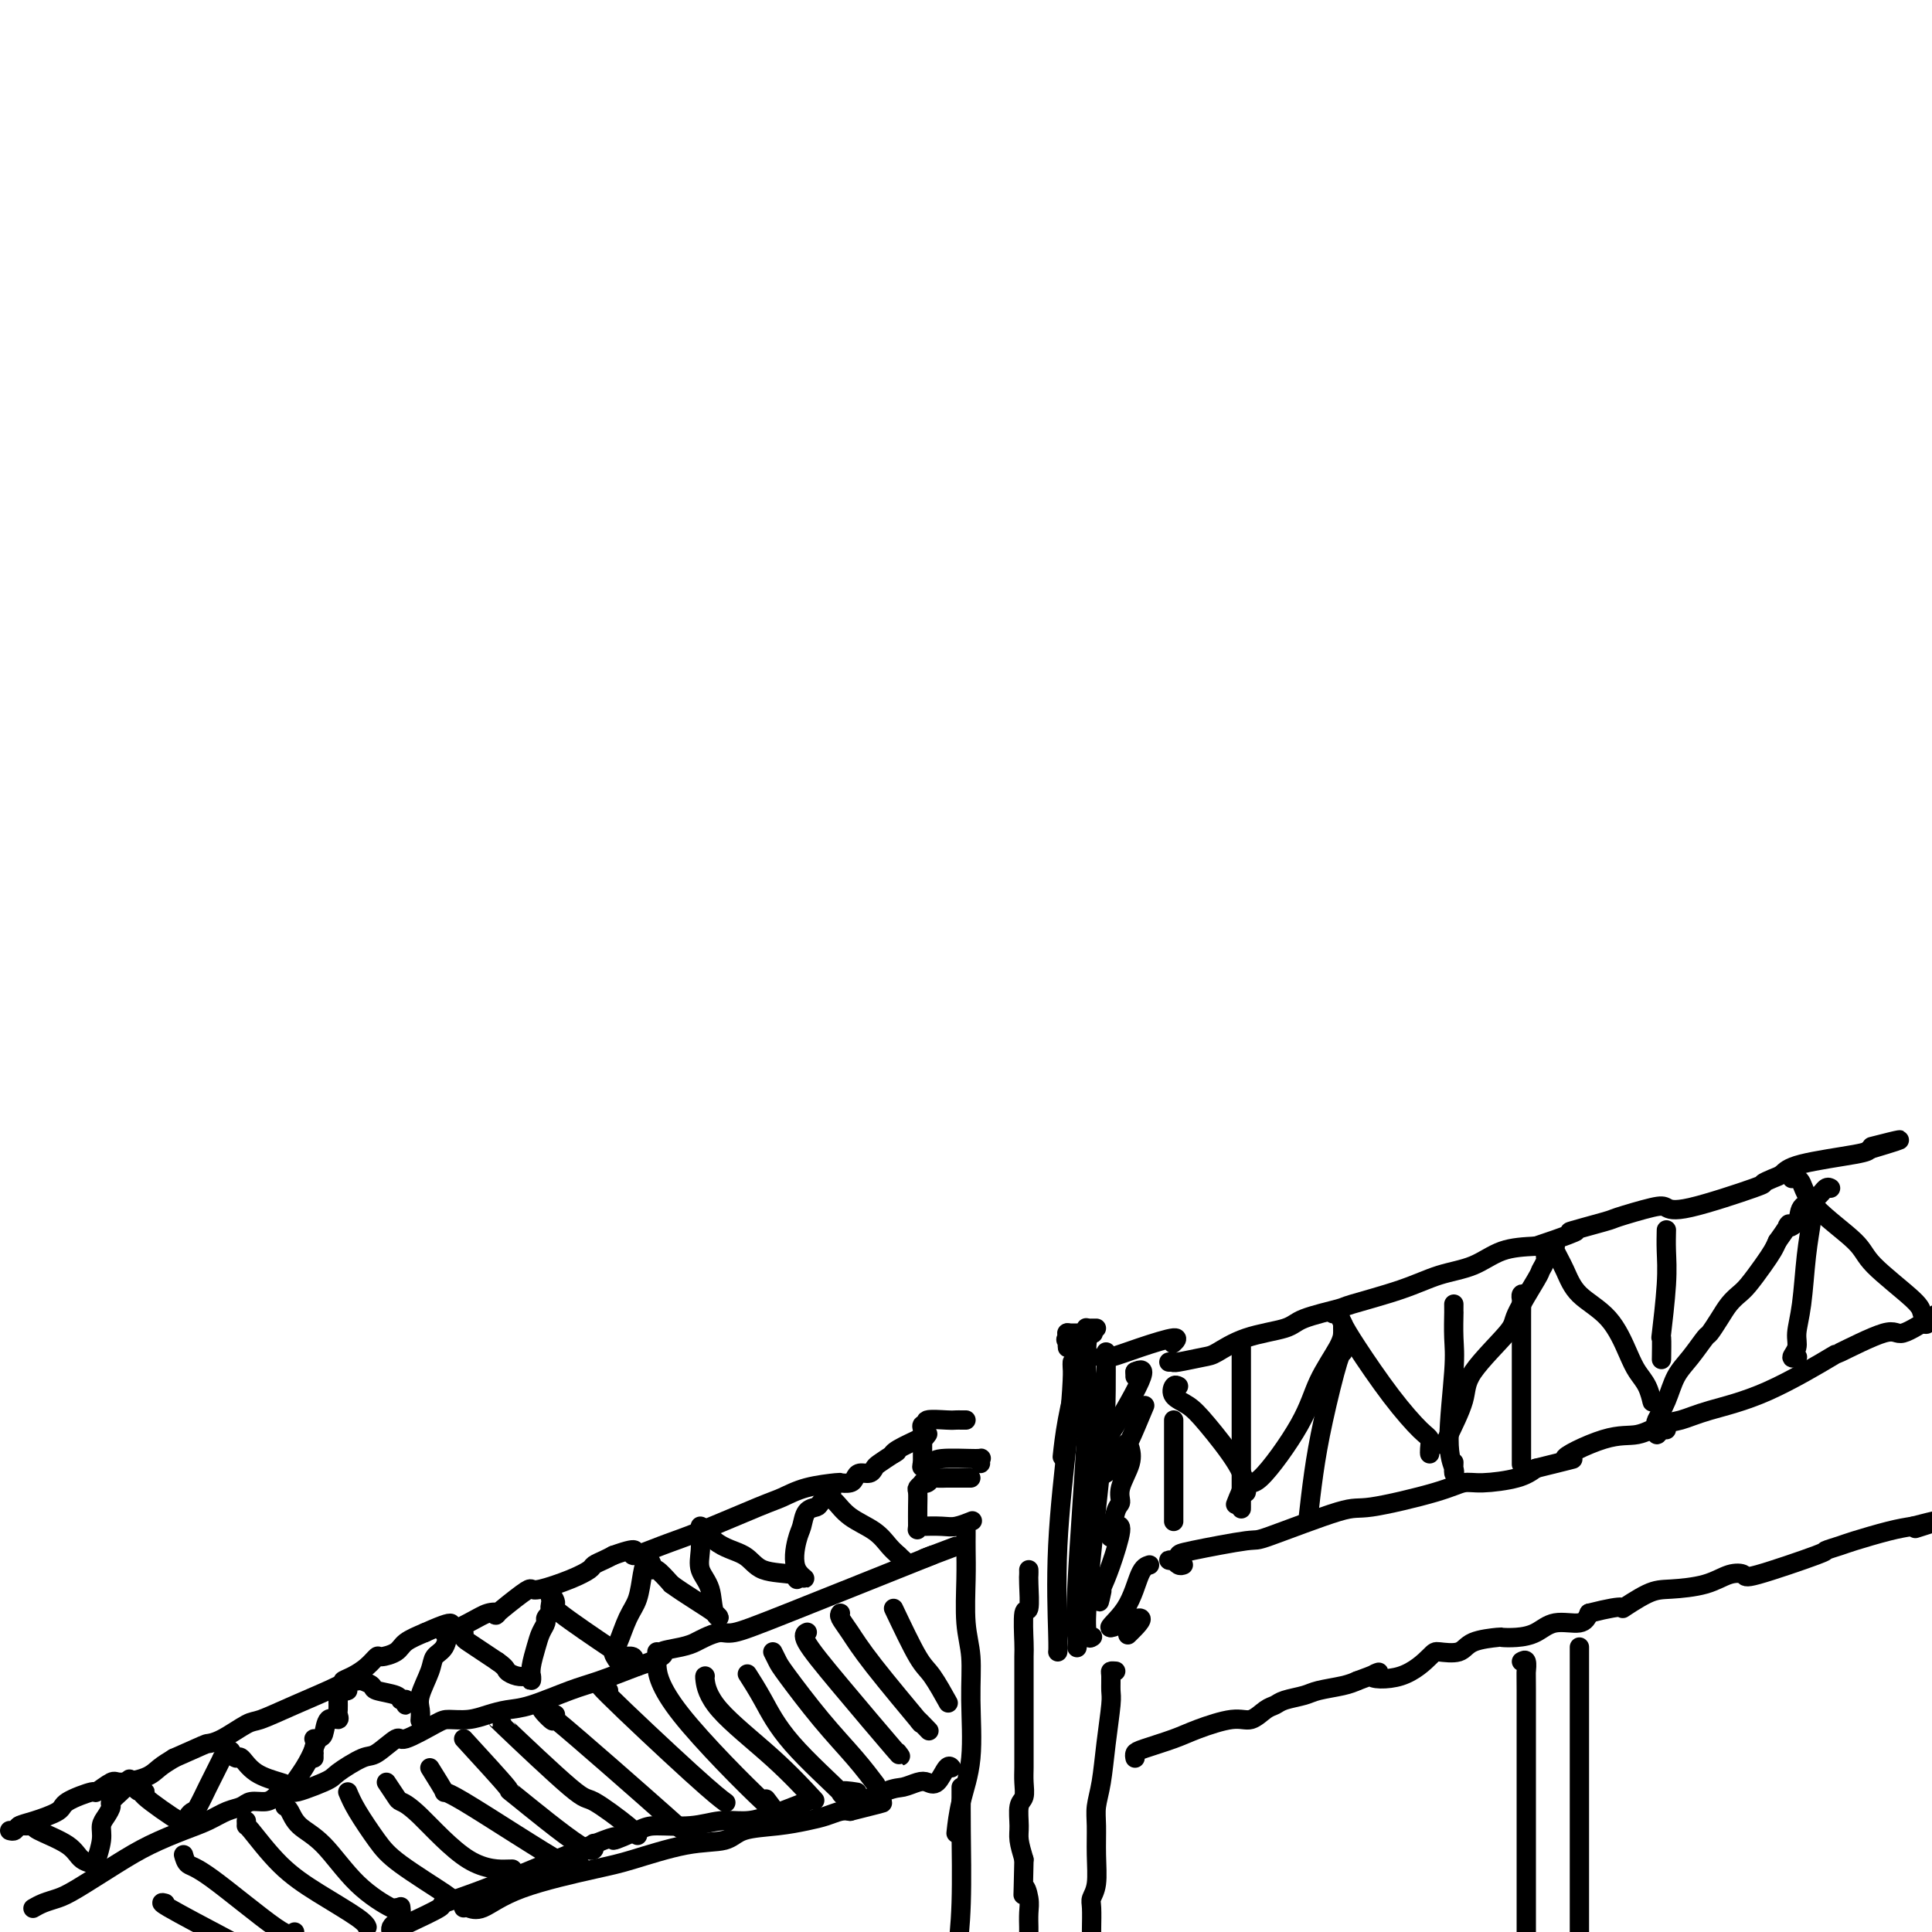 <svg viewBox='0 0 400 400' version='1.1' xmlns='http://www.w3.org/2000/svg' xmlns:xlink='http://www.w3.org/1999/xlink'><g fill='none' stroke='#000000' stroke-width='4' stroke-linecap='round' stroke-linejoin='round'><path d='M2,379c0.361,0.096 0.723,0.192 1,0c0.277,-0.192 0.471,-0.672 1,-1c0.529,-0.328 1.393,-0.502 3,-1c1.607,-0.498 3.958,-1.318 5,-2c1.042,-0.682 0.776,-1.226 2,-2c1.224,-0.774 3.938,-1.779 5,-2c1.062,-0.221 0.472,0.341 1,0c0.528,-0.341 2.175,-1.586 3,-2c0.825,-0.414 0.829,0.002 2,0c1.171,-0.002 3.507,-0.424 5,-1c1.493,-0.576 2.141,-1.308 3,-2c0.859,-0.692 1.930,-1.346 3,-2'/><path d='M36,364c6.737,-2.986 6.579,-2.951 7,-3c0.421,-0.049 1.421,-0.181 3,-1c1.579,-0.819 3.739,-2.324 5,-3c1.261,-0.676 1.625,-0.523 3,-1c1.375,-0.477 3.761,-1.583 7,-3c3.239,-1.417 7.330,-3.144 9,-4c1.670,-0.856 0.918,-0.842 1,-1c0.082,-0.158 0.999,-0.489 2,-1c1.001,-0.511 2.087,-1.200 3,-2c0.913,-0.800 1.654,-1.709 2,-2c0.346,-0.291 0.299,0.035 1,0c0.701,-0.035 2.150,-0.433 3,-1c0.850,-0.567 1.100,-1.305 2,-2c0.900,-0.695 2.450,-1.348 4,-2'/><path d='M88,338c8.702,-3.932 4.457,-0.763 4,0c-0.457,0.763 2.875,-0.881 5,-2c2.125,-1.119 3.042,-1.712 4,-2c0.958,-0.288 1.958,-0.272 2,0c0.042,0.272 -0.874,0.799 0,0c0.874,-0.799 3.537,-2.925 5,-4c1.463,-1.075 1.725,-1.100 2,-1c0.275,0.100 0.563,0.325 2,0c1.437,-0.325 4.023,-1.200 6,-2c1.977,-0.800 3.344,-1.524 4,-2c0.656,-0.476 0.600,-0.705 1,-1c0.400,-0.295 1.257,-0.656 2,-1c0.743,-0.344 1.371,-0.672 2,-1'/><path d='M127,322c6.658,-2.383 3.802,-0.339 4,0c0.198,0.339 3.449,-1.026 6,-2c2.551,-0.974 4.401,-1.557 8,-3c3.599,-1.443 8.949,-3.746 12,-5c3.051,-1.254 3.805,-1.460 5,-2c1.195,-0.540 2.831,-1.415 5,-2c2.169,-0.585 4.870,-0.879 6,-1c1.130,-0.121 0.688,-0.070 1,0c0.312,0.070 1.379,0.159 2,0c0.621,-0.159 0.795,-0.567 1,-1c0.205,-0.433 0.442,-0.892 1,-1c0.558,-0.108 1.438,0.136 2,0c0.562,-0.136 0.805,-0.652 1,-1c0.195,-0.348 0.341,-0.528 1,-1c0.659,-0.472 1.829,-1.236 3,-2'/><path d='M185,301c1.398,-0.900 0.391,-0.149 0,0c-0.391,0.149 -0.168,-0.304 1,-1c1.168,-0.696 3.280,-1.637 4,-2c0.720,-0.363 0.049,-0.149 0,0c-0.049,0.149 0.525,0.232 1,0c0.475,-0.232 0.850,-0.781 1,-1c0.150,-0.219 0.075,-0.110 0,0'/><path d='M7,395c-0.154,0.090 -0.307,0.180 0,0c0.307,-0.180 1.076,-0.631 2,-1c0.924,-0.369 2.003,-0.655 3,-1c0.997,-0.345 1.911,-0.750 4,-2c2.089,-1.250 5.353,-3.347 8,-5c2.647,-1.653 4.677,-2.862 7,-4c2.323,-1.138 4.939,-2.204 7,-3c2.061,-0.796 3.567,-1.323 5,-2c1.433,-0.677 2.793,-1.505 4,-2c1.207,-0.495 2.262,-0.659 3,-1c0.738,-0.341 1.160,-0.861 2,-1c0.840,-0.139 2.097,0.103 3,0c0.903,-0.103 1.451,-0.552 2,-1'/><path d='M57,372c8.306,-3.683 4.072,-1.390 4,-1c-0.072,0.390 4.020,-1.123 6,-2c1.980,-0.877 1.849,-1.118 3,-2c1.151,-0.882 3.583,-2.404 5,-3c1.417,-0.596 1.820,-0.265 3,-1c1.180,-0.735 3.137,-2.536 4,-3c0.863,-0.464 0.632,0.409 2,0c1.368,-0.409 4.336,-2.099 6,-3c1.664,-0.901 2.023,-1.013 3,-1c0.977,0.013 2.571,0.151 4,0c1.429,-0.151 2.693,-0.592 4,-1c1.307,-0.408 2.657,-0.783 4,-1c1.343,-0.217 2.680,-0.275 5,-1c2.320,-0.725 5.625,-2.118 8,-3c2.375,-0.882 3.822,-1.252 6,-2c2.178,-0.748 5.089,-1.874 8,-3'/><path d='M132,345c7.430,-2.488 5.006,-2.709 5,-3c-0.006,-0.291 2.407,-0.651 4,-1c1.593,-0.349 2.365,-0.688 3,-1c0.635,-0.312 1.134,-0.597 2,-1c0.866,-0.403 2.098,-0.922 3,-1c0.902,-0.078 1.474,0.287 3,0c1.526,-0.287 4.008,-1.225 11,-4c6.992,-2.775 18.496,-7.388 30,-12'/><path d='M193,322c9.489,-3.578 2.711,-1.022 0,0c-2.711,1.022 -1.356,0.511 0,0'/><path d='M4,378c0.343,-0.003 0.687,-0.006 1,0c0.313,0.006 0.596,0.022 1,0c0.404,-0.022 0.928,-0.083 1,0c0.072,0.083 -0.310,0.310 1,1c1.310,0.690 4.311,1.845 6,3c1.689,1.155 2.064,2.311 3,3c0.936,0.689 2.432,0.911 3,1c0.568,0.089 0.207,0.046 0,0c-0.207,-0.046 -0.262,-0.096 0,-1c0.262,-0.904 0.839,-2.661 1,-4c0.161,-1.339 -0.094,-2.260 0,-3c0.094,-0.740 0.536,-1.298 1,-2c0.464,-0.702 0.949,-1.549 1,-2c0.051,-0.451 -0.332,-0.506 0,-1c0.332,-0.494 1.381,-1.427 2,-2c0.619,-0.573 0.810,-0.787 1,-1'/><path d='M26,370c1.091,-2.690 0.820,-1.414 1,-1c0.180,0.414 0.812,-0.034 1,0c0.188,0.034 -0.068,0.550 0,1c0.068,0.450 0.458,0.835 1,1c0.542,0.165 1.235,0.112 1,0c-0.235,-0.112 -1.398,-0.281 0,1c1.398,1.281 5.359,4.014 7,5c1.641,0.986 0.964,0.226 1,0c0.036,-0.226 0.787,0.084 1,0c0.213,-0.084 -0.112,-0.561 0,-1c0.112,-0.439 0.660,-0.842 1,-1c0.340,-0.158 0.472,-0.073 1,-1c0.528,-0.927 1.451,-2.867 2,-4c0.549,-1.133 0.725,-1.459 1,-2c0.275,-0.541 0.650,-1.297 1,-2c0.350,-0.703 0.675,-1.351 1,-2'/><path d='M46,364c1.793,-2.309 1.776,-1.582 2,-1c0.224,0.582 0.690,1.020 1,1c0.310,-0.020 0.465,-0.498 1,0c0.535,0.498 1.450,1.972 3,3c1.550,1.028 3.734,1.608 5,2c1.266,0.392 1.613,0.595 2,1c0.387,0.405 0.815,1.013 1,1c0.185,-0.013 0.127,-0.647 0,-1c-0.127,-0.353 -0.323,-0.424 0,-1c0.323,-0.576 1.164,-1.655 2,-3c0.836,-1.345 1.667,-2.956 2,-4c0.333,-1.044 0.166,-1.522 0,-2'/><path d='M65,364c-0.006,-0.437 -0.012,-0.874 0,-1c0.012,-0.126 0.044,0.060 0,0c-0.044,-0.060 -0.162,-0.365 0,-1c0.162,-0.635 0.604,-1.599 1,-2c0.396,-0.401 0.747,-0.239 1,-1c0.253,-0.761 0.407,-2.445 1,-3c0.593,-0.555 1.623,0.019 2,0c0.377,-0.019 0.101,-0.632 0,-1c-0.101,-0.368 -0.027,-0.490 0,-1c0.027,-0.510 0.007,-1.406 0,-2c-0.007,-0.594 -0.002,-0.884 0,-1c0.002,-0.116 0.001,-0.058 0,0'/><path d='M70,351c0.940,-2.238 0.792,-1.333 1,-1c0.208,0.333 0.774,0.095 1,0c0.226,-0.095 0.113,-0.048 0,0'/><path d='M74,348c0.196,-0.089 0.391,-0.177 1,0c0.609,0.177 1.631,0.621 2,1c0.369,0.379 0.085,0.695 1,1c0.915,0.305 3.030,0.600 4,1c0.970,0.400 0.796,0.906 1,1c0.204,0.094 0.787,-0.222 1,0c0.213,0.222 0.057,0.983 0,1c-0.057,0.017 -0.016,-0.709 0,-1c0.016,-0.291 0.008,-0.145 0,0'/><path d='M87,356c-0.015,0.170 -0.030,0.341 0,0c0.030,-0.341 0.106,-1.192 0,-2c-0.106,-0.808 -0.393,-1.573 0,-3c0.393,-1.427 1.467,-3.517 2,-5c0.533,-1.483 0.524,-2.359 1,-3c0.476,-0.641 1.438,-1.048 2,-2c0.562,-0.952 0.725,-2.448 1,-3c0.275,-0.552 0.664,-0.160 1,0c0.336,0.160 0.621,0.087 1,0c0.379,-0.087 0.853,-0.189 1,0c0.147,0.189 -0.033,0.669 0,1c0.033,0.331 0.278,0.512 1,1c0.722,0.488 1.921,1.282 3,2c1.079,0.718 2.040,1.359 3,2'/><path d='M103,344c1.907,1.322 1.674,1.627 2,2c0.326,0.373 1.212,0.814 2,1c0.788,0.186 1.479,0.118 2,0c0.521,-0.118 0.871,-0.284 1,0c0.129,0.284 0.038,1.020 0,1c-0.038,-0.020 -0.021,-0.796 0,-1c0.021,-0.204 0.048,0.163 0,0c-0.048,-0.163 -0.171,-0.856 0,-2c0.171,-1.144 0.637,-2.740 1,-4c0.363,-1.260 0.623,-2.183 1,-3c0.377,-0.817 0.871,-1.528 1,-2c0.129,-0.472 -0.106,-0.706 0,-1c0.106,-0.294 0.553,-0.647 1,-1'/><path d='M114,334c0.775,-2.187 0.213,-1.153 0,-1c-0.213,0.153 -0.077,-0.575 0,-1c0.077,-0.425 0.096,-0.547 0,-1c-0.096,-0.453 -0.307,-1.237 0,-1c0.307,0.237 1.133,1.497 1,2c-0.133,0.503 -1.224,0.250 1,2c2.224,1.750 7.762,5.502 10,7c2.238,1.498 1.177,0.742 1,1c-0.177,0.258 0.529,1.529 1,2c0.471,0.471 0.707,0.140 1,0c0.293,-0.140 0.642,-0.090 1,0c0.358,0.090 0.725,0.220 1,0c0.275,-0.220 0.459,-0.790 0,-1c-0.459,-0.210 -1.560,-0.060 -2,0c-0.440,0.060 -0.220,0.030 0,0'/><path d='M127,341c0.250,0.056 0.501,0.112 1,-1c0.499,-1.112 1.248,-3.392 2,-5c0.752,-1.608 1.508,-2.546 2,-4c0.492,-1.454 0.722,-3.425 1,-5c0.278,-1.575 0.605,-2.753 1,-3c0.395,-0.247 0.858,0.439 1,1c0.142,0.561 -0.039,0.997 0,1c0.039,0.003 0.297,-0.428 1,0c0.703,0.428 1.852,1.714 3,3'/><path d='M139,328c2.804,2.065 7.316,4.728 9,6c1.684,1.272 0.542,1.154 0,0c-0.542,-1.154 -0.485,-3.343 -1,-5c-0.515,-1.657 -1.602,-2.781 -2,-4c-0.398,-1.219 -0.107,-2.533 0,-4c0.107,-1.467 0.029,-3.087 0,-4c-0.029,-0.913 -0.008,-1.118 0,-1c0.008,0.118 0.004,0.559 0,1'/><path d='M145,317c-0.109,-2.313 1.120,0.404 3,2c1.880,1.596 4.413,2.071 6,3c1.587,0.929 2.230,2.311 4,3c1.770,0.689 4.669,0.686 6,1c1.331,0.314 1.095,0.947 1,1c-0.095,0.053 -0.047,-0.473 0,-1'/><path d='M165,326c3.108,1.493 0.878,0.726 0,-1c-0.878,-1.726 -0.405,-4.411 0,-6c0.405,-1.589 0.743,-2.080 1,-3c0.257,-0.920 0.432,-2.267 1,-3c0.568,-0.733 1.527,-0.850 2,-1c0.473,-0.150 0.459,-0.332 1,-1c0.541,-0.668 1.636,-1.820 2,-2c0.364,-0.180 -0.002,0.613 0,1c0.002,0.387 0.371,0.369 1,1c0.629,0.631 1.519,1.911 3,3c1.481,1.089 3.553,1.985 5,3c1.447,1.015 2.271,2.147 3,3c0.729,0.853 1.365,1.426 2,2'/><path d='M186,322c2.333,2.167 1.167,1.083 0,0'/><path d='M200,294c-0.337,0.002 -0.674,0.005 -1,0c-0.326,-0.005 -0.641,-0.016 -1,0c-0.359,0.016 -0.762,0.060 -2,0c-1.238,-0.060 -3.313,-0.223 -4,0c-0.687,0.223 0.012,0.831 0,1c-0.012,0.169 -0.735,-0.103 -1,0c-0.265,0.103 -0.071,0.580 0,1c0.071,0.420 0.019,0.783 0,1c-0.019,0.217 -0.005,0.289 0,1c0.005,0.711 0.001,2.060 0,3c-0.001,0.940 -0.001,1.470 0,2'/><path d='M191,303c-0.200,1.397 -0.200,0.389 0,0c0.200,-0.389 0.600,-0.158 1,0c0.400,0.158 0.801,0.242 1,0c0.199,-0.242 0.197,-0.811 2,-1c1.803,-0.189 5.411,0.001 7,0c1.589,-0.001 1.159,-0.193 1,0c-0.159,0.193 -0.045,0.769 0,1c0.045,0.231 0.023,0.115 0,0'/><path d='M201,306c-0.366,0.000 -0.732,0.000 -1,0c-0.268,-0.000 -0.439,-0.001 -1,0c-0.561,0.001 -1.512,0.004 -2,0c-0.488,-0.004 -0.513,-0.015 -1,0c-0.487,0.015 -1.436,0.056 -2,0c-0.564,-0.056 -0.743,-0.208 -1,0c-0.257,0.208 -0.591,0.775 -1,1c-0.409,0.225 -0.894,0.107 -1,0c-0.106,-0.107 0.168,-0.203 0,0c-0.168,0.203 -0.777,0.704 -1,1c-0.223,0.296 -0.060,0.387 0,1c0.060,0.613 0.017,1.746 0,3c-0.017,1.254 -0.009,2.627 0,4'/><path d='M190,316c-0.153,1.393 -0.037,0.374 0,0c0.037,-0.374 -0.007,-0.104 0,0c0.007,0.104 0.065,0.042 1,0c0.935,-0.042 2.745,-0.063 4,0c1.255,0.063 1.953,0.209 3,0c1.047,-0.209 2.442,-0.774 3,-1c0.558,-0.226 0.279,-0.113 0,0'/><path d='M200,317c0.002,0.203 0.005,0.407 0,1c-0.005,0.593 -0.016,1.576 0,3c0.016,1.424 0.059,3.287 0,6c-0.059,2.713 -0.218,6.274 0,9c0.218,2.726 0.815,4.616 1,7c0.185,2.384 -0.042,5.263 0,9c0.042,3.737 0.351,8.332 0,12c-0.351,3.668 -1.364,6.411 -2,9c-0.636,2.589 -0.896,5.026 -1,6c-0.104,0.974 -0.052,0.487 0,0'/><path d='M83,395c-0.022,-0.203 -0.045,-0.405 0,0c0.045,0.405 0.156,1.418 0,2c-0.156,0.582 -0.581,0.734 -1,1c-0.419,0.266 -0.834,0.648 -1,1c-0.166,0.352 -0.083,0.676 0,1'/><path d='M83,399c-0.041,0.027 -0.083,0.054 0,0c0.083,-0.054 0.289,-0.189 2,-1c1.711,-0.811 4.926,-2.299 6,-3c1.074,-0.701 0.007,-0.615 1,-1c0.993,-0.385 4.047,-1.242 11,-4c6.953,-2.758 17.804,-7.417 22,-9c4.196,-1.583 1.738,-0.088 2,0c0.262,0.088 3.245,-1.230 5,-2c1.755,-0.770 2.283,-0.992 4,-1c1.717,-0.008 4.623,0.200 7,0c2.377,-0.200 4.225,-0.806 6,-1c1.775,-0.194 3.478,0.025 5,0c1.522,-0.025 2.863,-0.293 5,-1c2.137,-0.707 5.068,-1.854 8,-3'/><path d='M199,370c-0.002,0.421 -0.003,0.842 0,1c0.003,0.158 0.011,0.053 0,1c-0.011,0.947 -0.041,2.947 0,7c0.041,4.053 0.155,10.158 0,15c-0.155,4.842 -0.577,8.421 -1,12'/><path d='M213,325c0.008,0.352 0.016,0.704 0,1c-0.016,0.296 -0.057,0.537 0,2c0.057,1.463 0.211,4.150 0,5c-0.211,0.850 -0.789,-0.136 -1,1c-0.211,1.136 -0.057,4.393 0,6c0.057,1.607 0.015,1.564 0,3c-0.015,1.436 -0.004,4.351 0,6c0.004,1.649 0.001,2.030 0,3c-0.001,0.970 -0.001,2.527 0,4c0.001,1.473 0.001,2.860 0,4c-0.001,1.140 -0.004,2.033 0,3c0.004,0.967 0.015,2.009 0,3c-0.015,0.991 -0.057,1.930 0,3c0.057,1.070 0.214,2.270 0,3c-0.214,0.730 -0.800,0.989 -1,2c-0.200,1.011 -0.015,2.772 0,4c0.015,1.228 -0.138,1.922 0,3c0.138,1.078 0.569,2.539 1,4'/><path d='M212,385c-0.215,10.556 -0.254,6.947 0,6c0.254,-0.947 0.800,0.767 1,2c0.200,1.233 0.054,1.986 0,3c-0.054,1.014 -0.015,2.290 0,3c0.015,0.710 0.008,0.855 0,1'/><path d='M231,346c-0.424,-0.033 -0.849,-0.066 -1,0c-0.151,0.066 -0.029,0.232 0,1c0.029,0.768 -0.034,2.137 0,3c0.034,0.863 0.167,1.219 0,3c-0.167,1.781 -0.633,4.988 -1,8c-0.367,3.012 -0.633,5.828 -1,8c-0.367,2.172 -0.834,3.699 -1,5c-0.166,1.301 -0.030,2.377 0,4c0.030,1.623 -0.044,3.794 0,6c0.044,2.206 0.208,4.447 0,6c-0.208,1.553 -0.788,2.416 -1,3c-0.212,0.584 -0.057,0.888 0,2c0.057,1.112 0.016,3.032 0,4c-0.016,0.968 -0.008,0.984 0,1'/><path d='M315,344c0.423,-0.231 0.845,-0.462 1,0c0.155,0.462 0.041,1.615 0,2c-0.041,0.385 -0.011,-0.000 0,4c0.011,4.000 0.003,12.386 0,16c-0.003,3.614 -0.001,2.458 0,4c0.001,1.542 0.000,5.783 0,8c-0.000,2.217 -0.000,2.409 0,4c0.000,1.591 0.000,4.582 0,6c-0.000,1.418 -0.000,1.262 0,3c0.000,1.738 0.000,5.369 0,9'/><path d='M327,341c0.000,0.370 0.000,0.741 0,1c0.000,0.259 0.000,0.408 0,2c0.000,1.592 0.000,4.629 0,6c0.000,1.371 0.000,1.077 0,3c-0.000,1.923 0.000,6.063 0,8c0.000,1.937 0.000,1.669 0,3c0.000,1.331 0.000,4.260 0,6c0.000,1.740 0.000,2.292 0,3c0.000,0.708 0.000,1.572 0,4c0.000,2.428 -0.000,6.418 0,9c0.000,2.582 0.000,3.754 0,4c-0.000,0.246 0.000,-0.434 0,1c0.000,1.434 0.000,4.981 0,7c0.000,2.019 0.000,2.509 0,3'/><path d='M245,324c-0.300,0.114 -0.599,0.228 -1,0c-0.401,-0.228 -0.902,-0.796 -1,-1c-0.098,-0.204 0.209,-0.042 0,0c-0.209,0.042 -0.934,-0.035 -1,0c-0.066,0.035 0.527,0.182 1,0c0.473,-0.182 0.827,-0.694 1,-1c0.173,-0.306 0.165,-0.405 3,-1c2.835,-0.595 8.512,-1.685 11,-2c2.488,-0.315 1.786,0.146 5,-1c3.214,-1.146 10.345,-3.900 14,-5c3.655,-1.100 3.836,-0.546 7,-1c3.164,-0.454 9.312,-1.917 13,-3c3.688,-1.083 4.916,-1.785 6,-2c1.084,-0.215 2.023,0.058 4,0c1.977,-0.058 4.994,-0.445 7,-1c2.006,-0.555 3.003,-1.277 4,-2'/><path d='M318,304c12.726,-3.158 6.542,-1.552 6,-2c-0.542,-0.448 4.559,-2.948 8,-4c3.441,-1.052 5.224,-0.654 7,-1c1.776,-0.346 3.547,-1.436 5,-2c1.453,-0.564 2.587,-0.602 4,-1c1.413,-0.398 3.103,-1.156 6,-2c2.897,-0.844 6.999,-1.775 12,-4c5.001,-2.225 10.901,-5.745 13,-7c2.099,-1.255 0.398,-0.243 2,-1c1.602,-0.757 6.508,-3.281 9,-4c2.492,-0.719 2.569,0.366 4,0c1.431,-0.366 4.215,-2.183 7,-4'/><path d='M243,282c-0.534,-0.002 -1.069,-0.004 -1,0c0.069,0.004 0.740,0.014 1,0c0.260,-0.014 0.109,-0.052 0,0c-0.109,0.052 -0.177,0.194 1,0c1.177,-0.194 3.598,-0.723 5,-1c1.402,-0.277 1.785,-0.302 3,-1c1.215,-0.698 3.263,-2.069 6,-3c2.737,-0.931 6.162,-1.421 8,-2c1.838,-0.579 2.089,-1.247 4,-2c1.911,-0.753 5.483,-1.590 7,-2c1.517,-0.410 0.980,-0.393 3,-1c2.020,-0.607 6.596,-1.837 10,-3c3.404,-1.163 5.634,-2.260 8,-3c2.366,-0.740 4.868,-1.122 7,-2c2.132,-0.878 3.895,-2.251 6,-3c2.105,-0.749 4.553,-0.875 7,-1'/><path d='M318,258c12.784,-4.279 7.246,-2.976 7,-3c-0.246,-0.024 4.802,-1.376 7,-2c2.198,-0.624 1.547,-0.521 3,-1c1.453,-0.479 5.011,-1.539 7,-2c1.989,-0.461 2.409,-0.323 3,0c0.591,0.323 1.352,0.830 5,0c3.648,-0.830 10.184,-2.999 13,-4c2.816,-1.001 1.914,-0.835 2,-1c0.086,-0.165 1.161,-0.660 2,-1c0.839,-0.340 1.441,-0.524 2,-1c0.559,-0.476 1.073,-1.244 4,-2c2.927,-0.756 8.265,-1.502 11,-2c2.735,-0.498 2.868,-0.749 3,-1'/><path d='M387,238c11.178,-3.333 4.622,-1.667 2,-1c-2.622,0.667 -1.311,0.333 0,0'/><path d='M371,244c0.445,0.003 0.890,0.006 1,0c0.110,-0.006 -0.114,-0.021 0,0c0.114,0.021 0.567,0.078 1,1c0.433,0.922 0.847,2.708 3,5c2.153,2.292 6.046,5.091 8,7c1.954,1.909 1.970,2.928 4,5c2.030,2.072 6.074,5.196 8,7c1.926,1.804 1.733,2.288 2,3c0.267,0.712 0.995,1.653 1,2c0.005,0.347 -0.713,0.099 -1,0c-0.287,-0.099 -0.144,-0.050 0,0'/><path d='M345,296c-0.306,-0.172 -0.612,-0.344 -1,0c-0.388,0.344 -0.859,1.204 -1,1c-0.141,-0.204 0.048,-1.474 0,-2c-0.048,-0.526 -0.331,-0.310 0,-1c0.331,-0.690 1.278,-2.288 2,-4c0.722,-1.712 1.219,-3.539 2,-5c0.781,-1.461 1.847,-2.555 3,-4c1.153,-1.445 2.392,-3.241 3,-4c0.608,-0.759 0.585,-0.481 1,-1c0.415,-0.519 1.270,-1.836 2,-3c0.730,-1.164 1.337,-2.174 2,-3c0.663,-0.826 1.382,-1.467 2,-2c0.618,-0.533 1.135,-0.957 2,-2c0.865,-1.043 2.079,-2.704 3,-4c0.921,-1.296 1.549,-2.227 2,-3c0.451,-0.773 0.726,-1.386 1,-2'/><path d='M368,257c3.586,-4.993 2.049,-3.475 2,-3c-0.049,0.475 1.388,-0.093 2,-1c0.612,-0.907 0.399,-2.152 1,-3c0.601,-0.848 2.017,-1.300 3,-2c0.983,-0.700 1.534,-1.650 2,-2c0.466,-0.350 0.847,-0.100 1,0c0.153,0.100 0.076,0.050 0,0'/><path d='M375,250c-0.025,0.339 -0.049,0.678 0,1c0.049,0.322 0.172,0.628 0,2c-0.172,1.372 -0.639,3.811 -1,7c-0.361,3.189 -0.615,7.128 -1,10c-0.385,2.872 -0.902,4.679 -1,6c-0.098,1.321 0.221,2.158 0,3c-0.221,0.842 -0.983,1.688 -1,2c-0.017,0.312 0.709,0.089 1,0c0.291,-0.089 0.145,-0.045 0,0'/><path d='M345,255c0.008,-0.322 0.016,-0.644 0,0c-0.016,0.644 -0.057,2.254 0,4c0.057,1.746 0.211,3.627 0,7c-0.211,3.373 -0.789,8.238 -1,10c-0.211,1.762 -0.057,0.421 0,1c0.057,0.579 0.015,3.079 0,4c-0.015,0.921 -0.004,0.263 0,0c0.004,-0.263 0.002,-0.132 0,0'/><path d='M322,258c-0.176,0.094 -0.353,0.188 0,1c0.353,0.812 1.235,2.342 2,4c0.765,1.658 1.413,3.444 3,5c1.587,1.556 4.114,2.884 6,5c1.886,2.116 3.132,5.022 4,7c0.868,1.978 1.357,3.027 2,4c0.643,0.973 1.440,1.869 2,3c0.560,1.131 0.881,2.497 1,3c0.119,0.503 0.034,0.144 0,0c-0.034,-0.144 -0.017,-0.072 0,0'/><path d='M321,260c-0.453,-0.055 -0.907,-0.110 -1,0c-0.093,0.110 0.174,0.384 0,1c-0.174,0.616 -0.790,1.574 -1,2c-0.210,0.426 -0.015,0.319 -1,2c-0.985,1.681 -3.150,5.151 -4,7c-0.850,1.849 -0.385,2.079 -2,4c-1.615,1.921 -5.311,5.534 -7,8c-1.689,2.466 -1.370,3.785 -2,6c-0.630,2.215 -2.207,5.326 -3,7c-0.793,1.674 -0.800,1.913 -1,2c-0.200,0.087 -0.592,0.023 -1,0c-0.408,-0.023 -0.831,-0.007 -1,0c-0.169,0.007 -0.085,0.003 0,0'/><path d='M316,268c-0.423,-0.107 -0.845,-0.214 -1,0c-0.155,0.214 -0.041,0.750 0,1c0.041,0.250 0.011,0.212 0,3c-0.011,2.788 -0.003,8.400 0,13c0.003,4.600 0.001,8.188 0,11c-0.001,2.812 -0.000,4.846 0,6c0.000,1.154 0.000,1.426 0,1c-0.000,-0.426 -0.000,-1.550 0,-2c0.000,-0.450 0.000,-0.225 0,0'/><path d='M301,270c-0.003,0.967 -0.006,1.935 0,2c0.006,0.065 0.019,-0.771 0,0c-0.019,0.771 -0.072,3.151 0,5c0.072,1.849 0.268,3.168 0,7c-0.268,3.832 -1.000,10.179 -1,14c-0.000,3.821 0.732,5.117 1,6c0.268,0.883 0.072,1.353 0,1c-0.072,-0.353 -0.021,-1.529 0,-2c0.021,-0.471 0.010,-0.235 0,0'/><path d='M276,272c0.355,-0.142 0.711,-0.283 1,0c0.289,0.283 0.512,0.992 1,2c0.488,1.008 1.241,2.315 3,5c1.759,2.685 4.524,6.748 7,10c2.476,3.252 4.663,5.695 6,7c1.337,1.305 1.822,1.474 2,2c0.178,0.526 0.048,1.411 0,2c-0.048,0.589 -0.014,0.883 0,1c0.014,0.117 0.007,0.059 0,0'/><path d='M278,274c-0.002,0.357 -0.005,0.713 0,1c0.005,0.287 0.016,0.503 0,1c-0.016,0.497 -0.059,1.274 -1,3c-0.941,1.726 -2.782,4.401 -4,7c-1.218,2.599 -1.815,5.124 -4,9c-2.185,3.876 -5.958,9.105 -8,11c-2.042,1.895 -2.351,0.456 -3,1c-0.649,0.544 -1.636,3.069 -2,4c-0.364,0.931 -0.104,0.266 0,0c0.104,-0.266 0.052,-0.133 0,0'/><path d='M278,278c0.036,0.911 0.073,1.821 0,2c-0.073,0.179 -0.254,-0.375 -1,2c-0.746,2.375 -2.056,7.678 -3,12c-0.944,4.322 -1.524,7.664 -2,11c-0.476,3.336 -0.850,6.668 -1,8c-0.150,1.332 -0.075,0.666 0,0'/><path d='M257,279c0.000,0.497 0.000,0.994 0,1c0.000,0.006 0.000,-0.479 0,1c0.000,1.479 0.000,4.921 0,9c0.000,4.079 0.000,8.794 0,13c0.000,4.206 0.000,7.902 0,9c0.000,1.098 -0.000,-0.400 0,-1c0.000,-0.600 0.000,-0.300 0,0'/><path d='M244,287c-0.352,-0.184 -0.704,-0.367 -1,0c-0.296,0.367 -0.534,1.286 0,2c0.534,0.714 1.842,1.225 3,2c1.158,0.775 2.167,1.815 4,4c1.833,2.185 4.491,5.513 6,8c1.509,2.487 1.868,4.131 2,5c0.132,0.869 0.038,0.963 0,1c-0.038,0.037 -0.019,0.019 0,0'/><path d='M221,276c-0.002,-0.046 -0.003,-0.092 0,0c0.003,0.092 0.012,0.322 0,1c-0.012,0.678 -0.045,1.803 0,2c0.045,0.197 0.167,-0.535 0,-1c-0.167,-0.465 -0.622,-0.664 0,-1c0.622,-0.336 2.321,-0.810 3,-1c0.679,-0.190 0.340,-0.095 0,0'/><path d='M221,276c-0.010,-0.000 -0.020,-0.000 0,0c0.020,0.000 0.069,0.001 0,0c-0.069,-0.001 -0.257,-0.004 0,0c0.257,0.004 0.958,0.015 2,0c1.042,-0.015 2.426,-0.057 3,0c0.574,0.057 0.340,0.211 0,0c-0.340,-0.211 -0.784,-0.789 -1,-1c-0.216,-0.211 -0.202,-0.057 0,0c0.202,0.057 0.593,0.015 1,0c0.407,-0.015 0.831,-0.004 1,0c0.169,0.004 0.085,0.002 0,0'/><path d='M225,275c0.000,0.214 0.000,0.428 0,1c0.000,0.572 0.000,1.501 0,2c0.000,0.499 0.000,0.567 0,1c0.000,0.433 -0.000,1.232 0,1c0.000,-0.232 0.000,-1.495 0,-2c0.000,-0.505 0.000,-0.253 0,0'/><path d='M225,275c0.007,0.712 0.014,1.424 0,2c-0.014,0.576 -0.049,1.015 0,1c0.049,-0.015 0.181,-0.483 0,0c-0.181,0.483 -0.676,1.917 -1,3c-0.324,1.083 -0.479,1.816 -1,4c-0.521,2.184 -1.410,5.819 -2,9c-0.590,3.181 -0.883,5.909 -1,7c-0.117,1.091 -0.059,0.546 0,0'/><path d='M222,282c-0.014,0.305 -0.028,0.610 0,1c0.028,0.390 0.099,0.865 0,3c-0.099,2.135 -0.366,5.931 -1,12c-0.634,6.069 -1.634,14.410 -2,22c-0.366,7.590 -0.099,14.428 0,18c0.099,3.572 0.028,3.878 0,4c-0.028,0.122 -0.014,0.061 0,0'/><path d='M226,281c-0.406,-0.213 -0.813,-0.426 -1,0c-0.187,0.426 -0.155,1.491 0,3c0.155,1.509 0.434,3.462 0,12c-0.434,8.538 -1.580,23.660 -2,32c-0.420,8.340 -0.113,9.899 0,11c0.113,1.101 0.032,1.743 0,2c-0.032,0.257 -0.016,0.128 0,0'/><path d='M229,280c-0.004,-0.146 -0.008,-0.291 0,1c0.008,1.291 0.027,4.020 0,7c-0.027,2.980 -0.100,6.211 -1,15c-0.900,8.789 -2.627,23.135 -3,30c-0.373,6.865 0.608,6.247 1,6c0.392,-0.247 0.196,-0.124 0,0'/><path d='M228,281c0.378,0.158 0.756,0.316 2,0c1.244,-0.316 3.354,-1.105 6,-2c2.646,-0.895 5.828,-1.895 7,-2c1.172,-0.105 0.335,0.684 0,1c-0.335,0.316 -0.167,0.158 0,0'/><path d='M235,284c0.000,0.417 0.000,0.833 0,1c0.000,0.167 0.000,0.083 0,0'/><path d='M235,284c1.153,-0.484 2.306,-0.968 1,2c-1.306,2.968 -5.071,9.386 -7,12c-1.929,2.614 -2.022,1.422 -2,1c0.022,-0.422 0.160,-0.075 1,-1c0.840,-0.925 2.383,-3.121 3,-4c0.617,-0.879 0.309,-0.439 0,0'/><path d='M237,291c-1.229,2.943 -2.459,5.885 -3,7c-0.541,1.115 -0.394,0.402 -1,1c-0.606,0.598 -1.964,2.507 -3,4c-1.036,1.493 -1.749,2.570 -1,2c0.749,-0.570 2.962,-2.787 4,-4c1.038,-1.213 0.902,-1.423 1,-1c0.098,0.423 0.429,1.478 0,3c-0.429,1.522 -1.618,3.511 -2,5c-0.382,1.489 0.044,2.476 0,3c-0.044,0.524 -0.556,0.583 -1,2c-0.444,1.417 -0.818,4.192 -1,5c-0.182,0.808 -0.170,-0.350 0,-1c0.170,-0.650 0.499,-0.793 1,-1c0.501,-0.207 1.173,-0.479 1,1c-0.173,1.479 -1.192,4.708 -2,7c-0.808,2.292 -1.404,3.646 -2,5'/><path d='M228,329c-0.778,4.578 -0.222,2.022 0,1c0.222,-1.022 0.111,-0.511 0,0'/><path d='M238,324c-0.650,0.197 -1.299,0.393 -2,2c-0.701,1.607 -1.453,4.624 -3,7c-1.547,2.376 -3.889,4.111 -3,4c0.889,-0.111 5.009,-2.068 6,-2c0.991,0.068 -1.145,2.162 -2,3c-0.855,0.838 -0.427,0.419 0,0'/><path d='M243,294c0.000,0.129 0.000,0.259 0,1c0.000,0.741 -0.000,2.094 0,5c0.000,2.906 0.000,7.367 0,10c0.000,2.633 0.000,3.440 0,4c0.000,0.560 0.000,0.874 0,1c-0.000,0.126 0.000,0.063 0,0'/><path d='M235,364c-0.072,-0.358 -0.144,-0.717 0,-1c0.144,-0.283 0.502,-0.491 2,-1c1.498,-0.509 4.134,-1.320 6,-2c1.866,-0.680 2.962,-1.229 5,-2c2.038,-0.771 5.019,-1.765 7,-2c1.981,-0.235 2.961,0.288 4,0c1.039,-0.288 2.138,-1.387 3,-2c0.862,-0.613 1.487,-0.742 2,-1c0.513,-0.258 0.914,-0.647 2,-1c1.086,-0.353 2.858,-0.672 4,-1c1.142,-0.328 1.654,-0.665 3,-1c1.346,-0.335 3.528,-0.667 5,-1c1.472,-0.333 2.236,-0.666 3,-1'/><path d='M281,348c7.525,-2.762 3.336,-1.666 3,-1c-0.336,0.666 3.181,0.904 6,0c2.819,-0.904 4.942,-2.950 6,-4c1.058,-1.050 1.052,-1.105 2,-1c0.948,0.105 2.851,0.368 4,0c1.149,-0.368 1.546,-1.368 3,-2c1.454,-0.632 3.966,-0.895 5,-1c1.034,-0.105 0.592,-0.051 1,0c0.408,0.051 1.667,0.099 3,0c1.333,-0.099 2.739,-0.346 4,-1c1.261,-0.654 2.378,-1.714 4,-2c1.622,-0.286 3.749,0.204 5,0c1.251,-0.204 1.625,-1.102 2,-2'/><path d='M329,334c8.763,-2.224 6.672,-0.785 7,-1c0.328,-0.215 3.076,-2.083 5,-3c1.924,-0.917 3.023,-0.883 5,-1c1.977,-0.117 4.833,-0.385 7,-1c2.167,-0.615 3.646,-1.575 5,-2c1.354,-0.425 2.583,-0.313 3,0c0.417,0.313 0.022,0.828 3,0c2.978,-0.828 9.328,-2.999 12,-4c2.672,-1.001 1.666,-0.832 2,-1c0.334,-0.168 2.007,-0.674 3,-1c0.993,-0.326 1.306,-0.472 3,-1c1.694,-0.528 4.770,-1.436 7,-2c2.230,-0.564 3.615,-0.782 5,-1'/><path d='M396,316c10.867,-2.800 4.533,-0.800 2,0c-2.533,0.800 -1.267,0.400 0,0'/><path d='M96,395c0.216,-0.092 0.432,-0.183 1,0c0.568,0.183 1.489,0.641 3,0c1.511,-0.641 3.612,-2.380 8,-4c4.388,-1.620 11.062,-3.120 15,-4c3.938,-0.880 5.139,-1.139 8,-2c2.861,-0.861 7.381,-2.325 11,-3c3.619,-0.675 6.337,-0.562 8,-1c1.663,-0.438 2.269,-1.428 4,-2c1.731,-0.572 4.585,-0.728 7,-1c2.415,-0.272 4.390,-0.661 6,-1c1.610,-0.339 2.857,-0.630 4,-1c1.143,-0.370 2.184,-0.820 3,-1c0.816,-0.180 1.408,-0.090 2,0'/><path d='M176,375c12.579,-3.151 4.028,-1.027 2,-1c-2.028,0.027 2.468,-2.042 5,-3c2.532,-0.958 3.102,-0.804 4,-1c0.898,-0.196 2.125,-0.742 3,-1c0.875,-0.258 1.397,-0.226 2,0c0.603,0.226 1.285,0.648 2,0c0.715,-0.648 1.462,-2.367 2,-3c0.538,-0.633 0.868,-0.181 1,0c0.132,0.181 0.066,0.090 0,0'/><path d='M34,394c0.178,0.044 0.356,0.089 0,0c-0.356,-0.089 -1.244,-0.311 1,1c2.244,1.311 7.622,4.156 13,7'/><path d='M38,384c0.220,0.798 0.440,1.595 1,2c0.560,0.405 1.458,0.417 5,3c3.542,2.583 9.726,7.738 13,10c3.274,2.262 3.637,1.631 4,1'/><path d='M51,377c0.020,0.483 0.040,0.966 0,1c-0.040,0.034 -0.140,-0.379 1,1c1.140,1.379 3.521,4.552 6,7c2.479,2.448 5.056,4.172 8,6c2.944,1.828 6.254,3.761 8,5c1.746,1.239 1.927,1.782 2,2c0.073,0.218 0.036,0.109 0,0'/><path d='M59,374c0.306,0.150 0.611,0.300 1,1c0.389,0.700 0.861,1.949 2,3c1.139,1.051 2.946,1.903 5,4c2.054,2.097 4.355,5.438 7,8c2.645,2.562 5.635,4.344 7,5c1.365,0.656 1.104,0.188 1,0c-0.104,-0.188 -0.052,-0.094 0,0'/><path d='M72,371c0.473,1.116 0.946,2.232 2,4c1.054,1.768 2.688,4.186 4,6c1.312,1.814 2.300,3.022 5,5c2.700,1.978 7.112,4.725 9,6c1.888,1.275 1.254,1.079 1,1c-0.254,-0.079 -0.127,-0.039 0,0'/><path d='M80,369c0.789,1.177 1.578,2.354 2,3c0.422,0.646 0.477,0.762 1,1c0.523,0.238 1.513,0.600 4,3c2.487,2.400 6.471,6.839 10,9c3.529,2.161 6.604,2.043 8,2c1.396,-0.043 1.113,-0.012 1,0c-0.113,0.012 -0.057,0.006 0,0'/><path d='M89,366c1.427,2.281 2.855,4.561 3,5c0.145,0.439 -0.992,-0.965 4,2c4.992,2.965 16.113,10.298 21,13c4.887,2.702 3.539,0.772 3,0c-0.539,-0.772 -0.270,-0.386 0,0'/><path d='M96,360c3.947,4.303 7.895,8.606 9,10c1.105,1.394 -0.632,-0.121 2,2c2.632,2.121 9.632,7.879 13,10c3.368,2.121 3.105,0.606 3,0c-0.105,-0.606 -0.053,-0.303 0,0'/><path d='M104,357c-0.950,-0.882 -1.901,-1.763 1,1c2.901,2.763 9.653,9.171 13,12c3.347,2.829 3.289,2.078 5,3c1.711,0.922 5.191,3.515 7,5c1.809,1.485 1.949,1.861 2,2c0.051,0.139 0.015,0.040 0,0c-0.015,-0.040 -0.007,-0.020 0,0'/><path d='M115,355c-0.577,-0.274 -1.154,-0.547 -1,0c0.154,0.547 1.038,1.915 0,1c-1.038,-0.915 -4.000,-4.111 1,0c5.000,4.111 17.962,15.530 23,20c5.038,4.470 2.154,1.991 1,1c-1.154,-0.991 -0.577,-0.496 0,0'/><path d='M126,350c-1.713,-1.207 -3.426,-2.415 0,1c3.426,3.415 11.990,11.451 17,16c5.010,4.549 6.464,5.609 7,6c0.536,0.391 0.153,0.112 0,0c-0.153,-0.112 -0.077,-0.056 0,0'/><path d='M136,342c0.016,0.353 0.032,0.707 0,1c-0.032,0.293 -0.111,0.526 0,2c0.111,1.474 0.411,4.189 5,10c4.589,5.811 13.466,14.718 17,18c3.534,3.282 1.724,0.938 1,0c-0.724,-0.938 -0.362,-0.469 0,0'/><path d='M146,347c-0.070,-0.018 -0.140,-0.035 0,1c0.140,1.035 0.491,3.123 3,6c2.509,2.877 7.175,6.544 11,10c3.825,3.456 6.807,6.702 8,8c1.193,1.298 0.596,0.649 0,0'/><path d='M155,347c-0.241,-0.374 -0.481,-0.749 0,0c0.481,0.749 1.685,2.621 3,5c1.315,2.379 2.742,5.265 6,9c3.258,3.735 8.348,8.321 10,10c1.652,1.679 -0.132,0.452 0,0c0.132,-0.452 2.181,-0.129 3,0c0.819,0.129 0.410,0.065 0,0'/><path d='M160,342c0.360,0.724 0.721,1.449 1,2c0.279,0.551 0.478,0.929 2,3c1.522,2.071 4.367,5.833 7,9c2.633,3.167 5.055,5.737 7,8c1.945,2.263 3.413,4.218 4,5c0.587,0.782 0.294,0.391 0,0'/><path d='M167,338c0.125,-0.057 0.250,-0.114 0,0c-0.250,0.114 -0.876,0.398 0,2c0.876,1.602 3.256,4.522 7,9c3.744,4.478 8.854,10.513 11,13c2.146,2.487 1.327,1.425 1,1c-0.327,-0.425 -0.164,-0.212 0,0'/><path d='M174,334c-0.149,0.205 -0.298,0.409 0,1c0.298,0.591 1.044,1.567 2,3c0.956,1.433 2.124,3.323 5,7c2.876,3.677 7.462,9.140 9,11c1.538,1.860 0.030,0.116 0,0c-0.030,-0.116 1.420,1.395 2,2c0.580,0.605 0.290,0.302 0,0'/><path d='M185,333c1.863,3.923 3.726,7.845 5,10c1.274,2.155 1.958,2.542 3,4c1.042,1.458 2.440,3.988 3,5c0.560,1.012 0.280,0.506 0,0'/></g>
</svg>